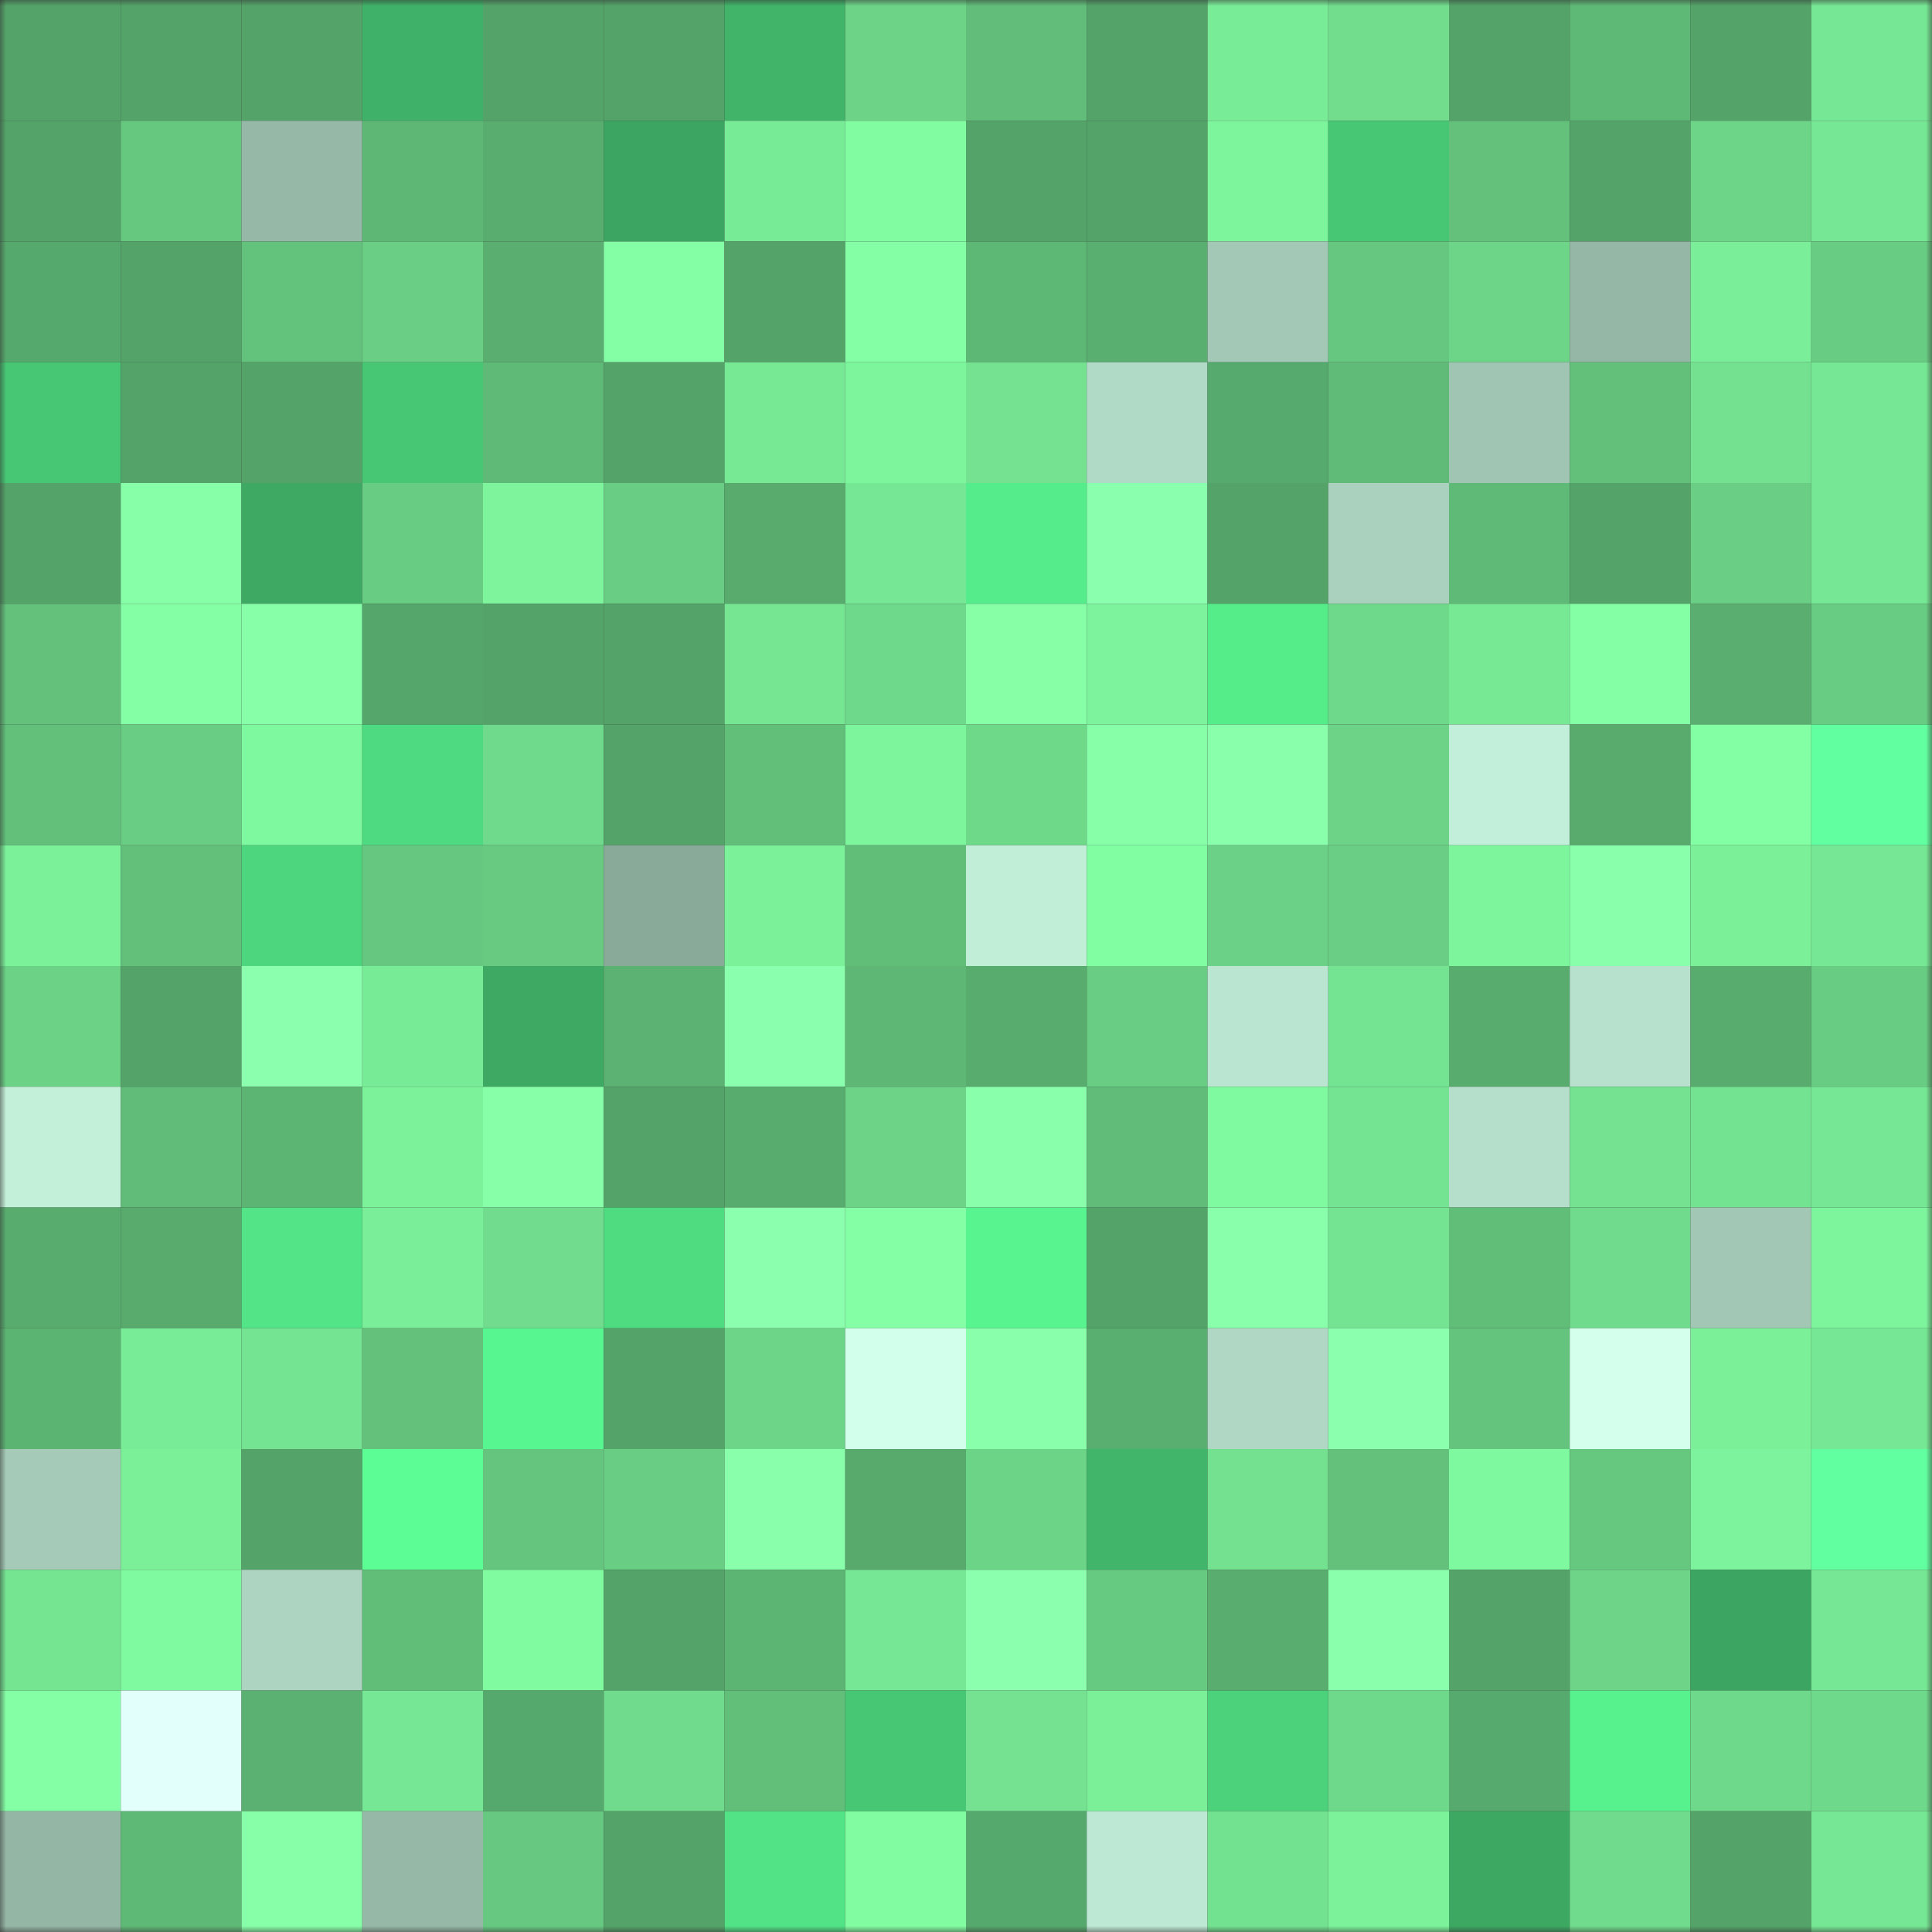 <svg viewBox="0 0 160 160" fill="none" role="img" xmlns="http://www.w3.org/2000/svg" width="240" height="240" name="lens%2Crabbitfoot.lens"><rect x="0" y="0" width="160" height="160" fill="#333333" stroke="none"/><mask id="1932943350" mask-type="alpha" maskUnits="userSpaceOnUse" x="0" y="0" width="160" height="160"><rect width="160" height="160" fill="#FFFFFF"></rect></mask><g mask="url(#1932943350)"><rect x="0" y="0" width="10" height="10" fill="#54a469"></rect><rect x="10" y="0" width="10" height="10" fill="#54a469"></rect><rect x="20" y="0" width="10" height="10" fill="#54a469"></rect><rect x="30" y="0" width="10" height="10" fill="#40b168"></rect><rect x="40" y="0" width="10" height="10" fill="#54a469"></rect><rect x="50" y="0" width="10" height="10" fill="#54a469"></rect><rect x="60" y="0" width="10" height="10" fill="#41b469"></rect><rect x="70" y="0" width="10" height="10" fill="#6cd387"></rect><rect x="80" y="0" width="10" height="10" fill="#61bd79"></rect><rect x="90" y="0" width="10" height="10" fill="#54a469"></rect><rect x="100" y="0" width="10" height="10" fill="#79ec97"></rect><rect x="110" y="0" width="10" height="10" fill="#71dd8d"></rect><rect x="120" y="0" width="10" height="10" fill="#54a469"></rect><rect x="130" y="0" width="10" height="10" fill="#5fb976"></rect><rect x="140" y="0" width="10" height="10" fill="#54a469"></rect><rect x="150" y="0" width="10" height="10" fill="#76e794"></rect><rect x="0" y="10" width="10" height="10" fill="#54a469"></rect><rect x="10" y="10" width="10" height="10" fill="#66c77f"></rect><rect x="20" y="10" width="10" height="10" fill="#95b8a7"></rect><rect x="30" y="10" width="10" height="10" fill="#5eb775"></rect><rect x="40" y="10" width="10" height="10" fill="#59ae6f"></rect><rect x="50" y="10" width="10" height="10" fill="#3ba561"></rect><rect x="60" y="10" width="10" height="10" fill="#78eb96"></rect><rect x="70" y="10" width="10" height="10" fill="#81fca1"></rect><rect x="80" y="10" width="10" height="10" fill="#54a469"></rect><rect x="90" y="10" width="10" height="10" fill="#54a469"></rect><rect x="100" y="10" width="10" height="10" fill="#7df59d"></rect><rect x="110" y="10" width="10" height="10" fill="#47c674"></rect><rect x="120" y="10" width="10" height="10" fill="#63c17c"></rect><rect x="130" y="10" width="10" height="10" fill="#54a469"></rect><rect x="140" y="10" width="10" height="10" fill="#6dd588"></rect><rect x="150" y="10" width="10" height="10" fill="#76e794"></rect><rect x="0" y="20" width="10" height="10" fill="#56a96c"></rect><rect x="10" y="20" width="10" height="10" fill="#54a469"></rect><rect x="20" y="20" width="10" height="10" fill="#63c27c"></rect><rect x="30" y="20" width="10" height="10" fill="#6acf84"></rect><rect x="40" y="20" width="10" height="10" fill="#5aaf70"></rect><rect x="50" y="20" width="10" height="10" fill="#85ffa6"></rect><rect x="60" y="20" width="10" height="10" fill="#54a469"></rect><rect x="70" y="20" width="10" height="10" fill="#84ffa5"></rect><rect x="80" y="20" width="10" height="10" fill="#5eb875"></rect><rect x="90" y="20" width="10" height="10" fill="#59af70"></rect><rect x="100" y="20" width="10" height="10" fill="#a3c9b6"></rect><rect x="110" y="20" width="10" height="10" fill="#66c880"></rect><rect x="120" y="20" width="10" height="10" fill="#6dd588"></rect><rect x="130" y="20" width="10" height="10" fill="#95b7a6"></rect><rect x="140" y="20" width="10" height="10" fill="#7aee98"></rect><rect x="150" y="20" width="10" height="10" fill="#68cc82"></rect><rect x="0" y="30" width="10" height="10" fill="#47c674"></rect><rect x="10" y="30" width="10" height="10" fill="#54a469"></rect><rect x="20" y="30" width="10" height="10" fill="#54a469"></rect><rect x="30" y="30" width="10" height="10" fill="#47c674"></rect><rect x="40" y="30" width="10" height="10" fill="#5fba77"></rect><rect x="50" y="30" width="10" height="10" fill="#54a469"></rect><rect x="60" y="30" width="10" height="10" fill="#77e894"></rect><rect x="70" y="30" width="10" height="10" fill="#7df59d"></rect><rect x="80" y="30" width="10" height="10" fill="#74e291"></rect><rect x="90" y="30" width="10" height="10" fill="#b1dac6"></rect><rect x="100" y="30" width="10" height="10" fill="#57aa6d"></rect><rect x="110" y="30" width="10" height="10" fill="#5fbb77"></rect><rect x="120" y="30" width="10" height="10" fill="#a1c5b3"></rect><rect x="130" y="30" width="10" height="10" fill="#62c07b"></rect><rect x="140" y="30" width="10" height="10" fill="#73e190"></rect><rect x="150" y="30" width="10" height="10" fill="#76e794"></rect><rect x="0" y="40" width="10" height="10" fill="#54a469"></rect><rect x="10" y="40" width="10" height="10" fill="#87ffa9"></rect><rect x="20" y="40" width="10" height="10" fill="#3da963"></rect><rect x="30" y="40" width="10" height="10" fill="#68cc82"></rect><rect x="40" y="40" width="10" height="10" fill="#7ef59d"></rect><rect x="50" y="40" width="10" height="10" fill="#69cd83"></rect><rect x="60" y="40" width="10" height="10" fill="#58ab6d"></rect><rect x="70" y="40" width="10" height="10" fill="#76e794"></rect><rect x="80" y="40" width="10" height="10" fill="#55ed8b"></rect><rect x="90" y="40" width="10" height="10" fill="#8affad"></rect><rect x="100" y="40" width="10" height="10" fill="#54a469"></rect><rect x="110" y="40" width="10" height="10" fill="#aad1be"></rect><rect x="120" y="40" width="10" height="10" fill="#5fba77"></rect><rect x="130" y="40" width="10" height="10" fill="#54a469"></rect><rect x="140" y="40" width="10" height="10" fill="#6acf84"></rect><rect x="150" y="40" width="10" height="10" fill="#76e794"></rect><rect x="0" y="50" width="10" height="10" fill="#63c17c"></rect><rect x="10" y="50" width="10" height="10" fill="#85ffa6"></rect><rect x="20" y="50" width="10" height="10" fill="#87ffa9"></rect><rect x="30" y="50" width="10" height="10" fill="#55a66a"></rect><rect x="40" y="50" width="10" height="10" fill="#54a469"></rect><rect x="50" y="50" width="10" height="10" fill="#54a469"></rect><rect x="60" y="50" width="10" height="10" fill="#76e693"></rect><rect x="70" y="50" width="10" height="10" fill="#6fd98b"></rect><rect x="80" y="50" width="10" height="10" fill="#86ffa7"></rect><rect x="90" y="50" width="10" height="10" fill="#7cf39c"></rect><rect x="100" y="50" width="10" height="10" fill="#55ec8a"></rect><rect x="110" y="50" width="10" height="10" fill="#6fd98b"></rect><rect x="120" y="50" width="10" height="10" fill="#77e995"></rect><rect x="130" y="50" width="10" height="10" fill="#85ffa6"></rect><rect x="140" y="50" width="10" height="10" fill="#5aaf70"></rect><rect x="150" y="50" width="10" height="10" fill="#68cc82"></rect><rect x="0" y="60" width="10" height="10" fill="#62c07b"></rect><rect x="10" y="60" width="10" height="10" fill="#69cd83"></rect><rect x="20" y="60" width="10" height="10" fill="#7ff99f"></rect><rect x="30" y="60" width="10" height="10" fill="#4eda80"></rect><rect x="40" y="60" width="10" height="10" fill="#70da8c"></rect><rect x="50" y="60" width="10" height="10" fill="#54a469"></rect><rect x="60" y="60" width="10" height="10" fill="#62bf7a"></rect><rect x="70" y="60" width="10" height="10" fill="#7df59d"></rect><rect x="80" y="60" width="10" height="10" fill="#6fd98a"></rect><rect x="90" y="60" width="10" height="10" fill="#87ffa9"></rect><rect x="100" y="60" width="10" height="10" fill="#89ffab"></rect><rect x="110" y="60" width="10" height="10" fill="#6cd387"></rect><rect x="120" y="60" width="10" height="10" fill="#c2efd9"></rect><rect x="130" y="60" width="10" height="10" fill="#58ab6d"></rect><rect x="140" y="60" width="10" height="10" fill="#83ffa4"></rect><rect x="150" y="60" width="10" height="10" fill="#62ffa0"></rect><rect x="0" y="70" width="10" height="10" fill="#7bf19a"></rect><rect x="10" y="70" width="10" height="10" fill="#62c07b"></rect><rect x="20" y="70" width="10" height="10" fill="#4dd67d"></rect><rect x="30" y="70" width="10" height="10" fill="#66c880"></rect><rect x="40" y="70" width="10" height="10" fill="#68ca81"></rect><rect x="50" y="70" width="10" height="10" fill="#89a999"></rect><rect x="60" y="70" width="10" height="10" fill="#7bf19a"></rect><rect x="70" y="70" width="10" height="10" fill="#61be79"></rect><rect x="80" y="70" width="10" height="10" fill="#c1eed7"></rect><rect x="90" y="70" width="10" height="10" fill="#82fea2"></rect><rect x="100" y="70" width="10" height="10" fill="#6bd186"></rect><rect x="110" y="70" width="10" height="10" fill="#6acf84"></rect><rect x="120" y="70" width="10" height="10" fill="#7df59d"></rect><rect x="130" y="70" width="10" height="10" fill="#89ffab"></rect><rect x="140" y="70" width="10" height="10" fill="#7bf099"></rect><rect x="150" y="70" width="10" height="10" fill="#76e794"></rect><rect x="0" y="80" width="10" height="10" fill="#6bd286"></rect><rect x="10" y="80" width="10" height="10" fill="#54a469"></rect><rect x="20" y="80" width="10" height="10" fill="#8bffae"></rect><rect x="30" y="80" width="10" height="10" fill="#78eb96"></rect><rect x="40" y="80" width="10" height="10" fill="#3da963"></rect><rect x="50" y="80" width="10" height="10" fill="#5bb272"></rect><rect x="60" y="80" width="10" height="10" fill="#8affad"></rect><rect x="70" y="80" width="10" height="10" fill="#5eb775"></rect><rect x="80" y="80" width="10" height="10" fill="#58ac6e"></rect><rect x="90" y="80" width="10" height="10" fill="#69cd83"></rect><rect x="100" y="80" width="10" height="10" fill="#bae5d0"></rect><rect x="110" y="80" width="10" height="10" fill="#75e492"></rect><rect x="120" y="80" width="10" height="10" fill="#58ad6e"></rect><rect x="130" y="80" width="10" height="10" fill="#b7e1cc"></rect><rect x="140" y="80" width="10" height="10" fill="#58ad6e"></rect><rect x="150" y="80" width="10" height="10" fill="#68cc82"></rect><rect x="0" y="90" width="10" height="10" fill="#c3f0d9"></rect><rect x="10" y="90" width="10" height="10" fill="#60bc78"></rect><rect x="20" y="90" width="10" height="10" fill="#5db574"></rect><rect x="30" y="90" width="10" height="10" fill="#7cf29a"></rect><rect x="40" y="90" width="10" height="10" fill="#87ffa9"></rect><rect x="50" y="90" width="10" height="10" fill="#54a469"></rect><rect x="60" y="90" width="10" height="10" fill="#58ac6e"></rect><rect x="70" y="90" width="10" height="10" fill="#6cd387"></rect><rect x="80" y="90" width="10" height="10" fill="#89ffab"></rect><rect x="90" y="90" width="10" height="10" fill="#60bc78"></rect><rect x="100" y="90" width="10" height="10" fill="#80faa0"></rect><rect x="110" y="90" width="10" height="10" fill="#75e492"></rect><rect x="120" y="90" width="10" height="10" fill="#b5dfca"></rect><rect x="130" y="90" width="10" height="10" fill="#74e291"></rect><rect x="140" y="90" width="10" height="10" fill="#74e391"></rect><rect x="150" y="90" width="10" height="10" fill="#76e794"></rect><rect x="0" y="100" width="10" height="10" fill="#58ac6e"></rect><rect x="10" y="100" width="10" height="10" fill="#58ab6d"></rect><rect x="20" y="100" width="10" height="10" fill="#52e486"></rect><rect x="30" y="100" width="10" height="10" fill="#7aee98"></rect><rect x="40" y="100" width="10" height="10" fill="#71dc8d"></rect><rect x="50" y="100" width="10" height="10" fill="#4fdc81"></rect><rect x="60" y="100" width="10" height="10" fill="#8cffae"></rect><rect x="70" y="100" width="10" height="10" fill="#84ffa5"></rect><rect x="80" y="100" width="10" height="10" fill="#58f48f"></rect><rect x="90" y="100" width="10" height="10" fill="#54a469"></rect><rect x="100" y="100" width="10" height="10" fill="#89ffab"></rect><rect x="110" y="100" width="10" height="10" fill="#75e492"></rect><rect x="120" y="100" width="10" height="10" fill="#61be79"></rect><rect x="130" y="100" width="10" height="10" fill="#70db8c"></rect><rect x="140" y="100" width="10" height="10" fill="#a2c7b4"></rect><rect x="150" y="100" width="10" height="10" fill="#7df59d"></rect><rect x="0" y="110" width="10" height="10" fill="#5cb473"></rect><rect x="10" y="110" width="10" height="10" fill="#79ec97"></rect><rect x="20" y="110" width="10" height="10" fill="#75e492"></rect><rect x="30" y="110" width="10" height="10" fill="#63c17c"></rect><rect x="40" y="110" width="10" height="10" fill="#58f690"></rect><rect x="50" y="110" width="10" height="10" fill="#54a469"></rect><rect x="60" y="110" width="10" height="10" fill="#6dd588"></rect><rect x="70" y="110" width="10" height="10" fill="#d2ffeb"></rect><rect x="80" y="110" width="10" height="10" fill="#89ffab"></rect><rect x="90" y="110" width="10" height="10" fill="#59af70"></rect><rect x="100" y="110" width="10" height="10" fill="#afd7c3"></rect><rect x="110" y="110" width="10" height="10" fill="#8bffae"></rect><rect x="120" y="110" width="10" height="10" fill="#64c47e"></rect><rect x="130" y="110" width="10" height="10" fill="#d4ffec"></rect><rect x="140" y="110" width="10" height="10" fill="#7bf099"></rect><rect x="150" y="110" width="10" height="10" fill="#76e794"></rect><rect x="0" y="120" width="10" height="10" fill="#a5cab7"></rect><rect x="10" y="120" width="10" height="10" fill="#7bf099"></rect><rect x="20" y="120" width="10" height="10" fill="#54a469"></rect><rect x="30" y="120" width="10" height="10" fill="#5bfd94"></rect><rect x="40" y="120" width="10" height="10" fill="#65c57e"></rect><rect x="50" y="120" width="10" height="10" fill="#69cd83"></rect><rect x="60" y="120" width="10" height="10" fill="#89ffab"></rect><rect x="70" y="120" width="10" height="10" fill="#57a96c"></rect><rect x="80" y="120" width="10" height="10" fill="#6cd487"></rect><rect x="90" y="120" width="10" height="10" fill="#41b66b"></rect><rect x="100" y="120" width="10" height="10" fill="#73e190"></rect><rect x="110" y="120" width="10" height="10" fill="#63c17c"></rect><rect x="120" y="120" width="10" height="10" fill="#7ff99f"></rect><rect x="130" y="120" width="10" height="10" fill="#66c77f"></rect><rect x="140" y="120" width="10" height="10" fill="#7cf39c"></rect><rect x="150" y="120" width="10" height="10" fill="#62ffa0"></rect><rect x="0" y="130" width="10" height="10" fill="#75e592"></rect><rect x="10" y="130" width="10" height="10" fill="#80faa0"></rect><rect x="20" y="130" width="10" height="10" fill="#acd4c0"></rect><rect x="30" y="130" width="10" height="10" fill="#61be79"></rect><rect x="40" y="130" width="10" height="10" fill="#80fba0"></rect><rect x="50" y="130" width="10" height="10" fill="#54a469"></rect><rect x="60" y="130" width="10" height="10" fill="#5db574"></rect><rect x="70" y="130" width="10" height="10" fill="#76e794"></rect><rect x="80" y="130" width="10" height="10" fill="#8bffae"></rect><rect x="90" y="130" width="10" height="10" fill="#67ca81"></rect><rect x="100" y="130" width="10" height="10" fill="#59ae6f"></rect><rect x="110" y="130" width="10" height="10" fill="#8affac"></rect><rect x="120" y="130" width="10" height="10" fill="#54a469"></rect><rect x="130" y="130" width="10" height="10" fill="#6dd488"></rect><rect x="140" y="130" width="10" height="10" fill="#3ba561"></rect><rect x="150" y="130" width="10" height="10" fill="#76e794"></rect><rect x="0" y="140" width="10" height="10" fill="#84ffa5"></rect><rect x="10" y="140" width="10" height="10" fill="#e2fffc"></rect><rect x="20" y="140" width="10" height="10" fill="#5bb171"></rect><rect x="30" y="140" width="10" height="10" fill="#76e794"></rect><rect x="40" y="140" width="10" height="10" fill="#56a96c"></rect><rect x="50" y="140" width="10" height="10" fill="#70db8c"></rect><rect x="60" y="140" width="10" height="10" fill="#62bf7a"></rect><rect x="70" y="140" width="10" height="10" fill="#47c674"></rect><rect x="80" y="140" width="10" height="10" fill="#74e291"></rect><rect x="90" y="140" width="10" height="10" fill="#7bf099"></rect><rect x="100" y="140" width="10" height="10" fill="#4bd27b"></rect><rect x="110" y="140" width="10" height="10" fill="#6fd98b"></rect><rect x="120" y="140" width="10" height="10" fill="#57aa6d"></rect><rect x="130" y="140" width="10" height="10" fill="#57f18d"></rect><rect x="140" y="140" width="10" height="10" fill="#6fd98b"></rect><rect x="150" y="140" width="10" height="10" fill="#6fd98b"></rect><rect x="0" y="150" width="10" height="10" fill="#94b6a5"></rect><rect x="10" y="150" width="10" height="10" fill="#5fb976"></rect><rect x="20" y="150" width="10" height="10" fill="#87ffa9"></rect><rect x="30" y="150" width="10" height="10" fill="#96b9a7"></rect><rect x="40" y="150" width="10" height="10" fill="#67c981"></rect><rect x="50" y="150" width="10" height="10" fill="#54a469"></rect><rect x="60" y="150" width="10" height="10" fill="#51e385"></rect><rect x="70" y="150" width="10" height="10" fill="#81fca1"></rect><rect x="80" y="150" width="10" height="10" fill="#56a96c"></rect><rect x="90" y="150" width="10" height="10" fill="#bde8d3"></rect><rect x="100" y="150" width="10" height="10" fill="#73e290"></rect><rect x="110" y="150" width="10" height="10" fill="#7cf29a"></rect><rect x="120" y="150" width="10" height="10" fill="#3ca862"></rect><rect x="130" y="150" width="10" height="10" fill="#70db8c"></rect><rect x="140" y="150" width="10" height="10" fill="#54a469"></rect><rect x="150" y="150" width="10" height="10" fill="#76e794"></rect></g></svg>
